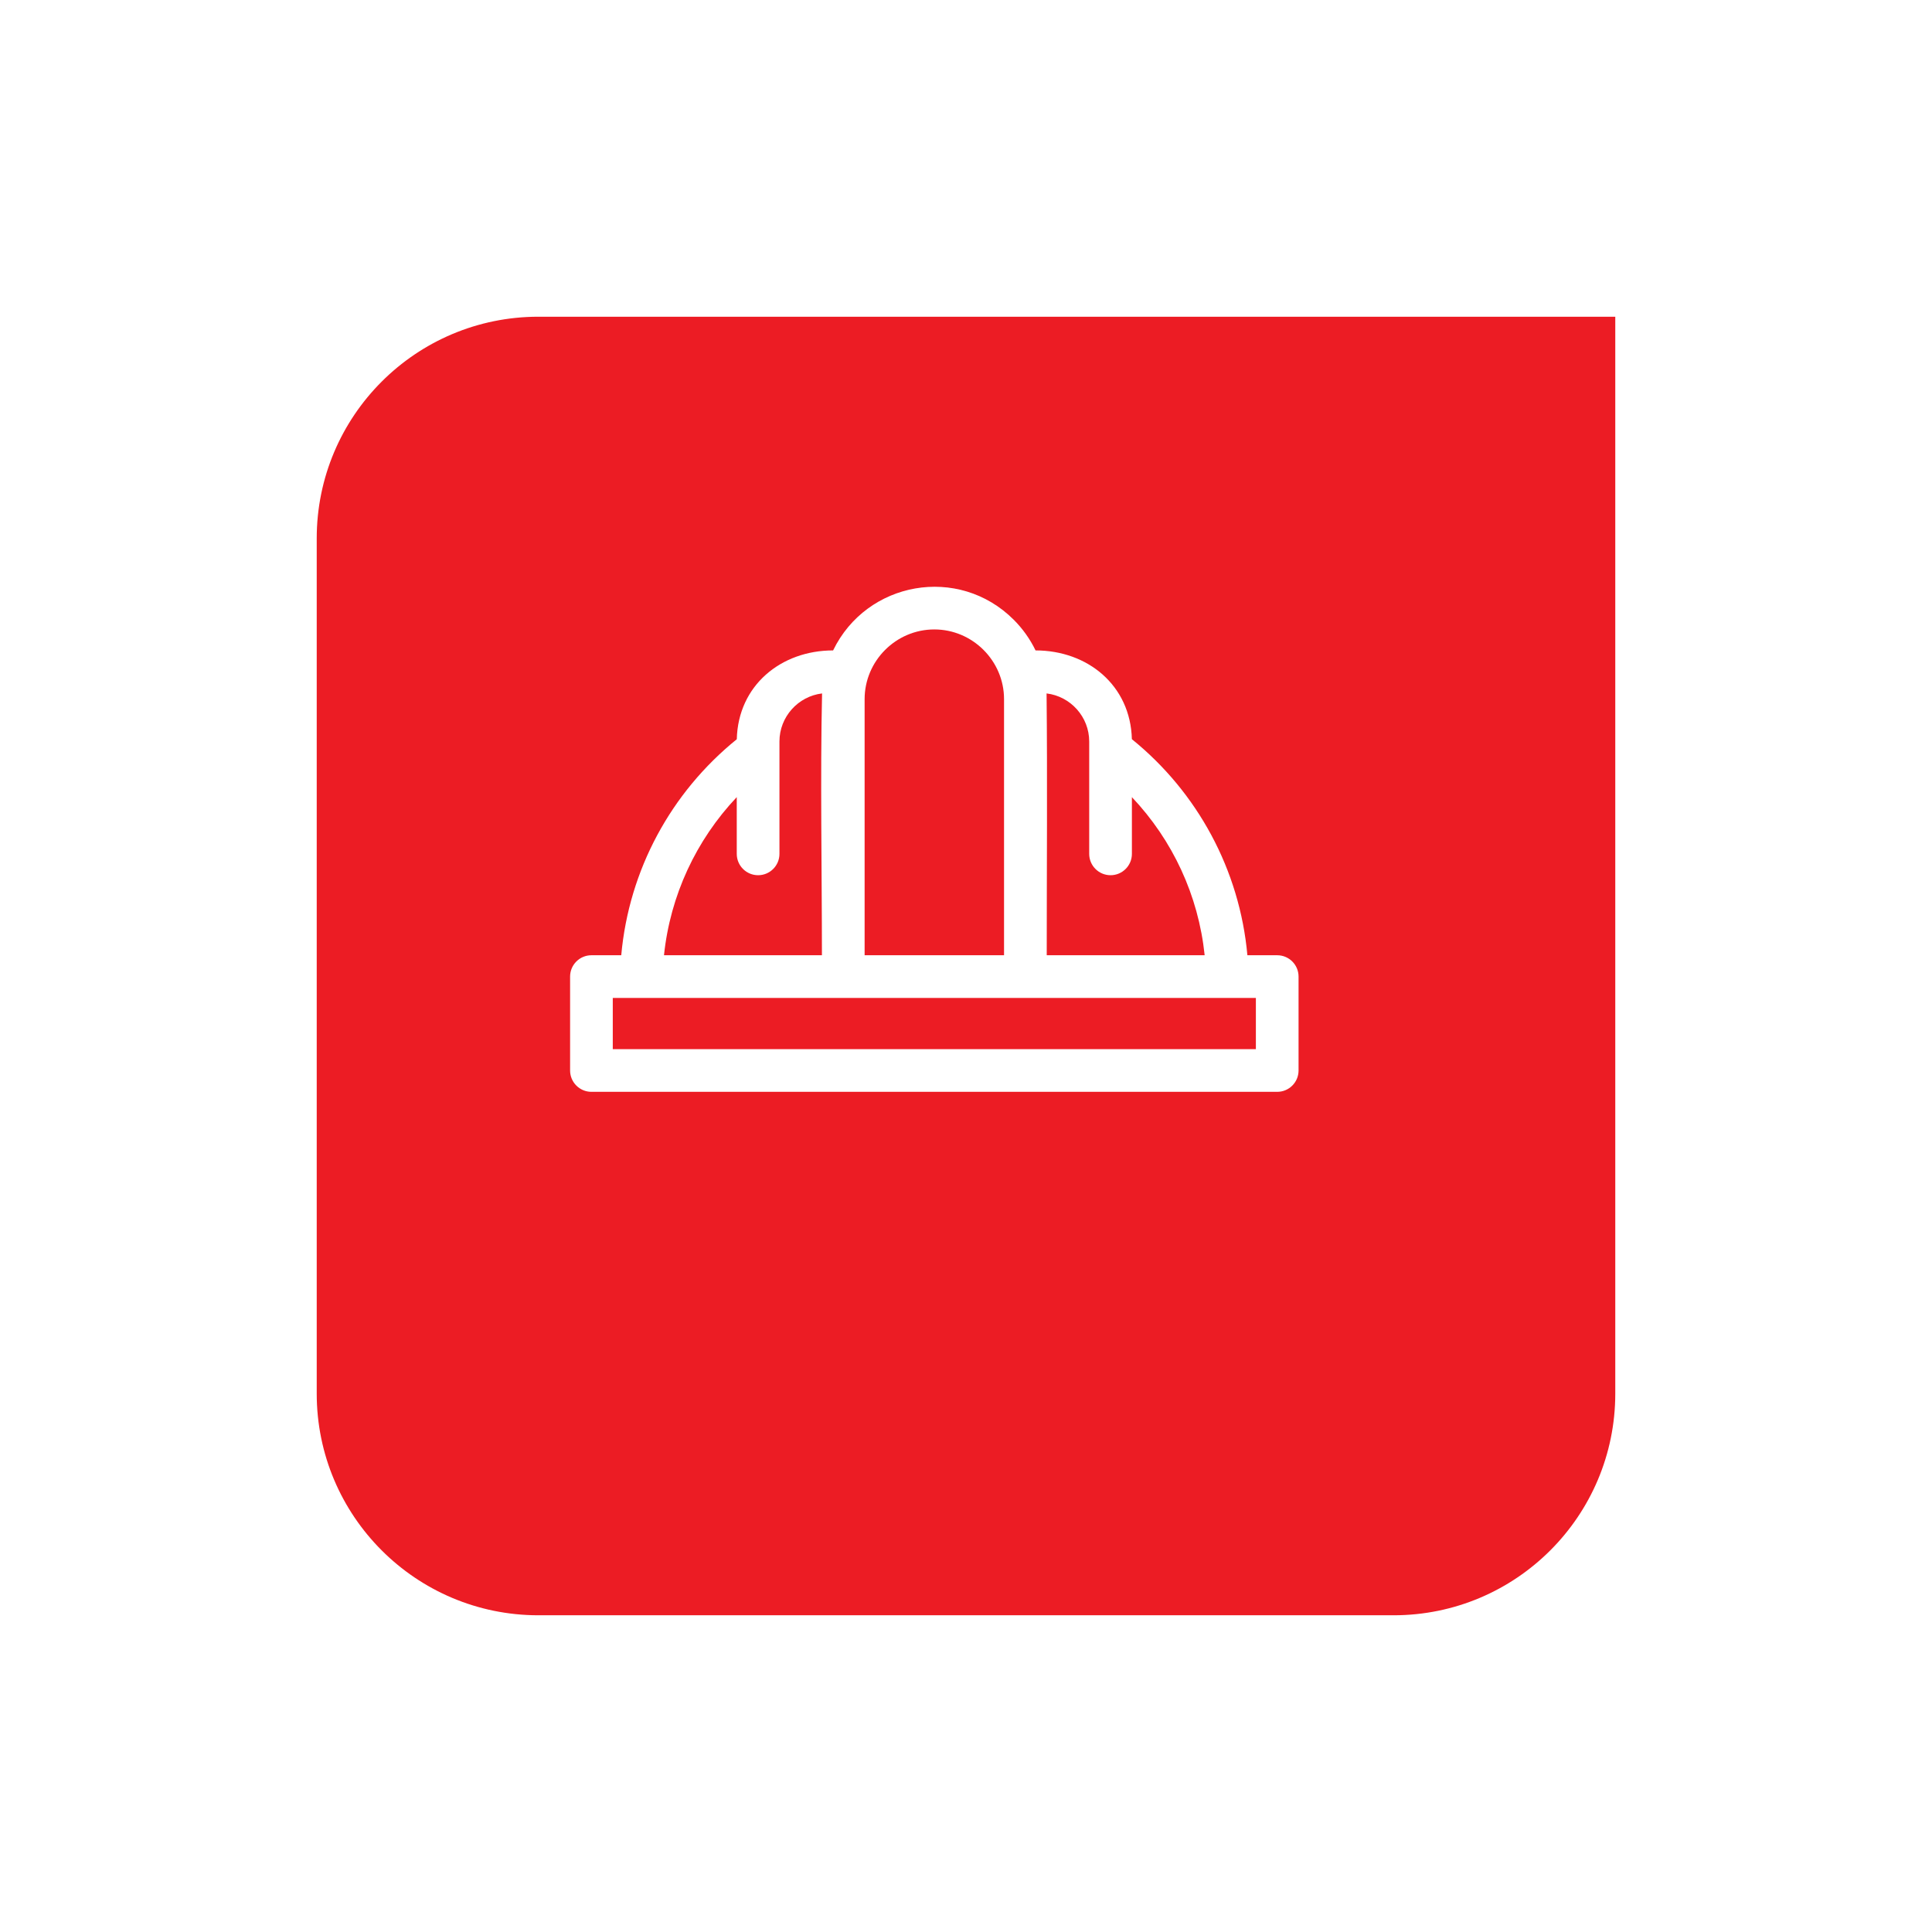 <?xml version="1.0" encoding="UTF-8"?> <svg xmlns="http://www.w3.org/2000/svg" width="122" height="122" viewBox="0 0 122 122" fill="none"> <g filter="url(#filter0_d_205_602)"> <path d="M18 26C18 18.268 24.268 12 32 12L100 12L100 80C100 87.732 93.732 94 86 94L32 94C24.268 94 18 87.732 18 80L18 26Z" fill="#EC1C24"></path> </g> <path fill-rule="evenodd" clip-rule="evenodd" d="M80.652 60.321H78.769C78.284 54.94 75.622 50.032 71.474 46.677C71.389 43.281 68.683 41.072 65.392 41.072C65.043 40.35 64.575 39.696 64.014 39.135C60.529 35.651 54.725 36.702 52.608 41.072C49.316 41.072 46.609 43.283 46.526 46.681C42.37 50.042 39.715 54.933 39.23 60.321H37.348C36.603 60.321 36 60.924 36 61.669V67.598C36 68.343 36.603 68.946 37.348 68.946H80.652C81.397 68.946 82 68.343 82 67.598V61.669C82 60.924 81.397 60.321 80.652 60.321ZM68.78 46.822V53.919C68.78 54.663 69.384 55.267 70.128 55.267C70.872 55.267 71.476 54.663 71.476 53.919V50.337C74.052 53.059 75.677 56.543 76.071 60.321H66.098C66.098 54.997 66.144 49.077 66.088 43.788C67.607 43.97 68.78 45.271 68.78 46.822ZM54.598 44.149C54.598 41.73 56.581 39.747 59 39.747C61.418 39.747 63.402 41.731 63.402 44.149V60.321H54.598V44.149H54.598ZM46.524 50.336V53.919C46.524 54.663 47.128 55.267 47.872 55.267C48.616 55.267 49.22 54.663 49.22 53.919V46.822C49.22 45.271 50.393 43.97 51.911 43.788C51.792 49.055 51.902 54.997 51.902 60.321H41.929C42.323 56.547 43.954 53.055 46.524 50.336ZM79.305 66.251H38.695V63.016H79.305V66.251Z" fill="white"></path> <defs> <filter id="filter0_d_205_602" x="0" y="0" width="122" height="122" filterUnits="userSpaceOnUse" color-interpolation-filters="sRGB"> <feFlood flood-opacity="0" result="BackgroundImageFix"></feFlood> <feColorMatrix in="SourceAlpha" type="matrix" values="0 0 0 0 0 0 0 0 0 0 0 0 0 0 0 0 0 0 127 0" result="hardAlpha"></feColorMatrix> <feOffset dx="2" dy="8"></feOffset> <feGaussianBlur stdDeviation="10"></feGaussianBlur> <feComposite in2="hardAlpha" operator="out"></feComposite> <feColorMatrix type="matrix" values="0 0 0 0 0.612 0 0 0 0 0.373 0 0 0 0 0.373 0 0 0 0.28 0"></feColorMatrix> <feBlend mode="normal" in2="BackgroundImageFix" result="effect1_dropShadow_205_602"></feBlend> <feBlend mode="normal" in="SourceGraphic" in2="effect1_dropShadow_205_602" result="shape"></feBlend> </filter> </defs> </svg> 